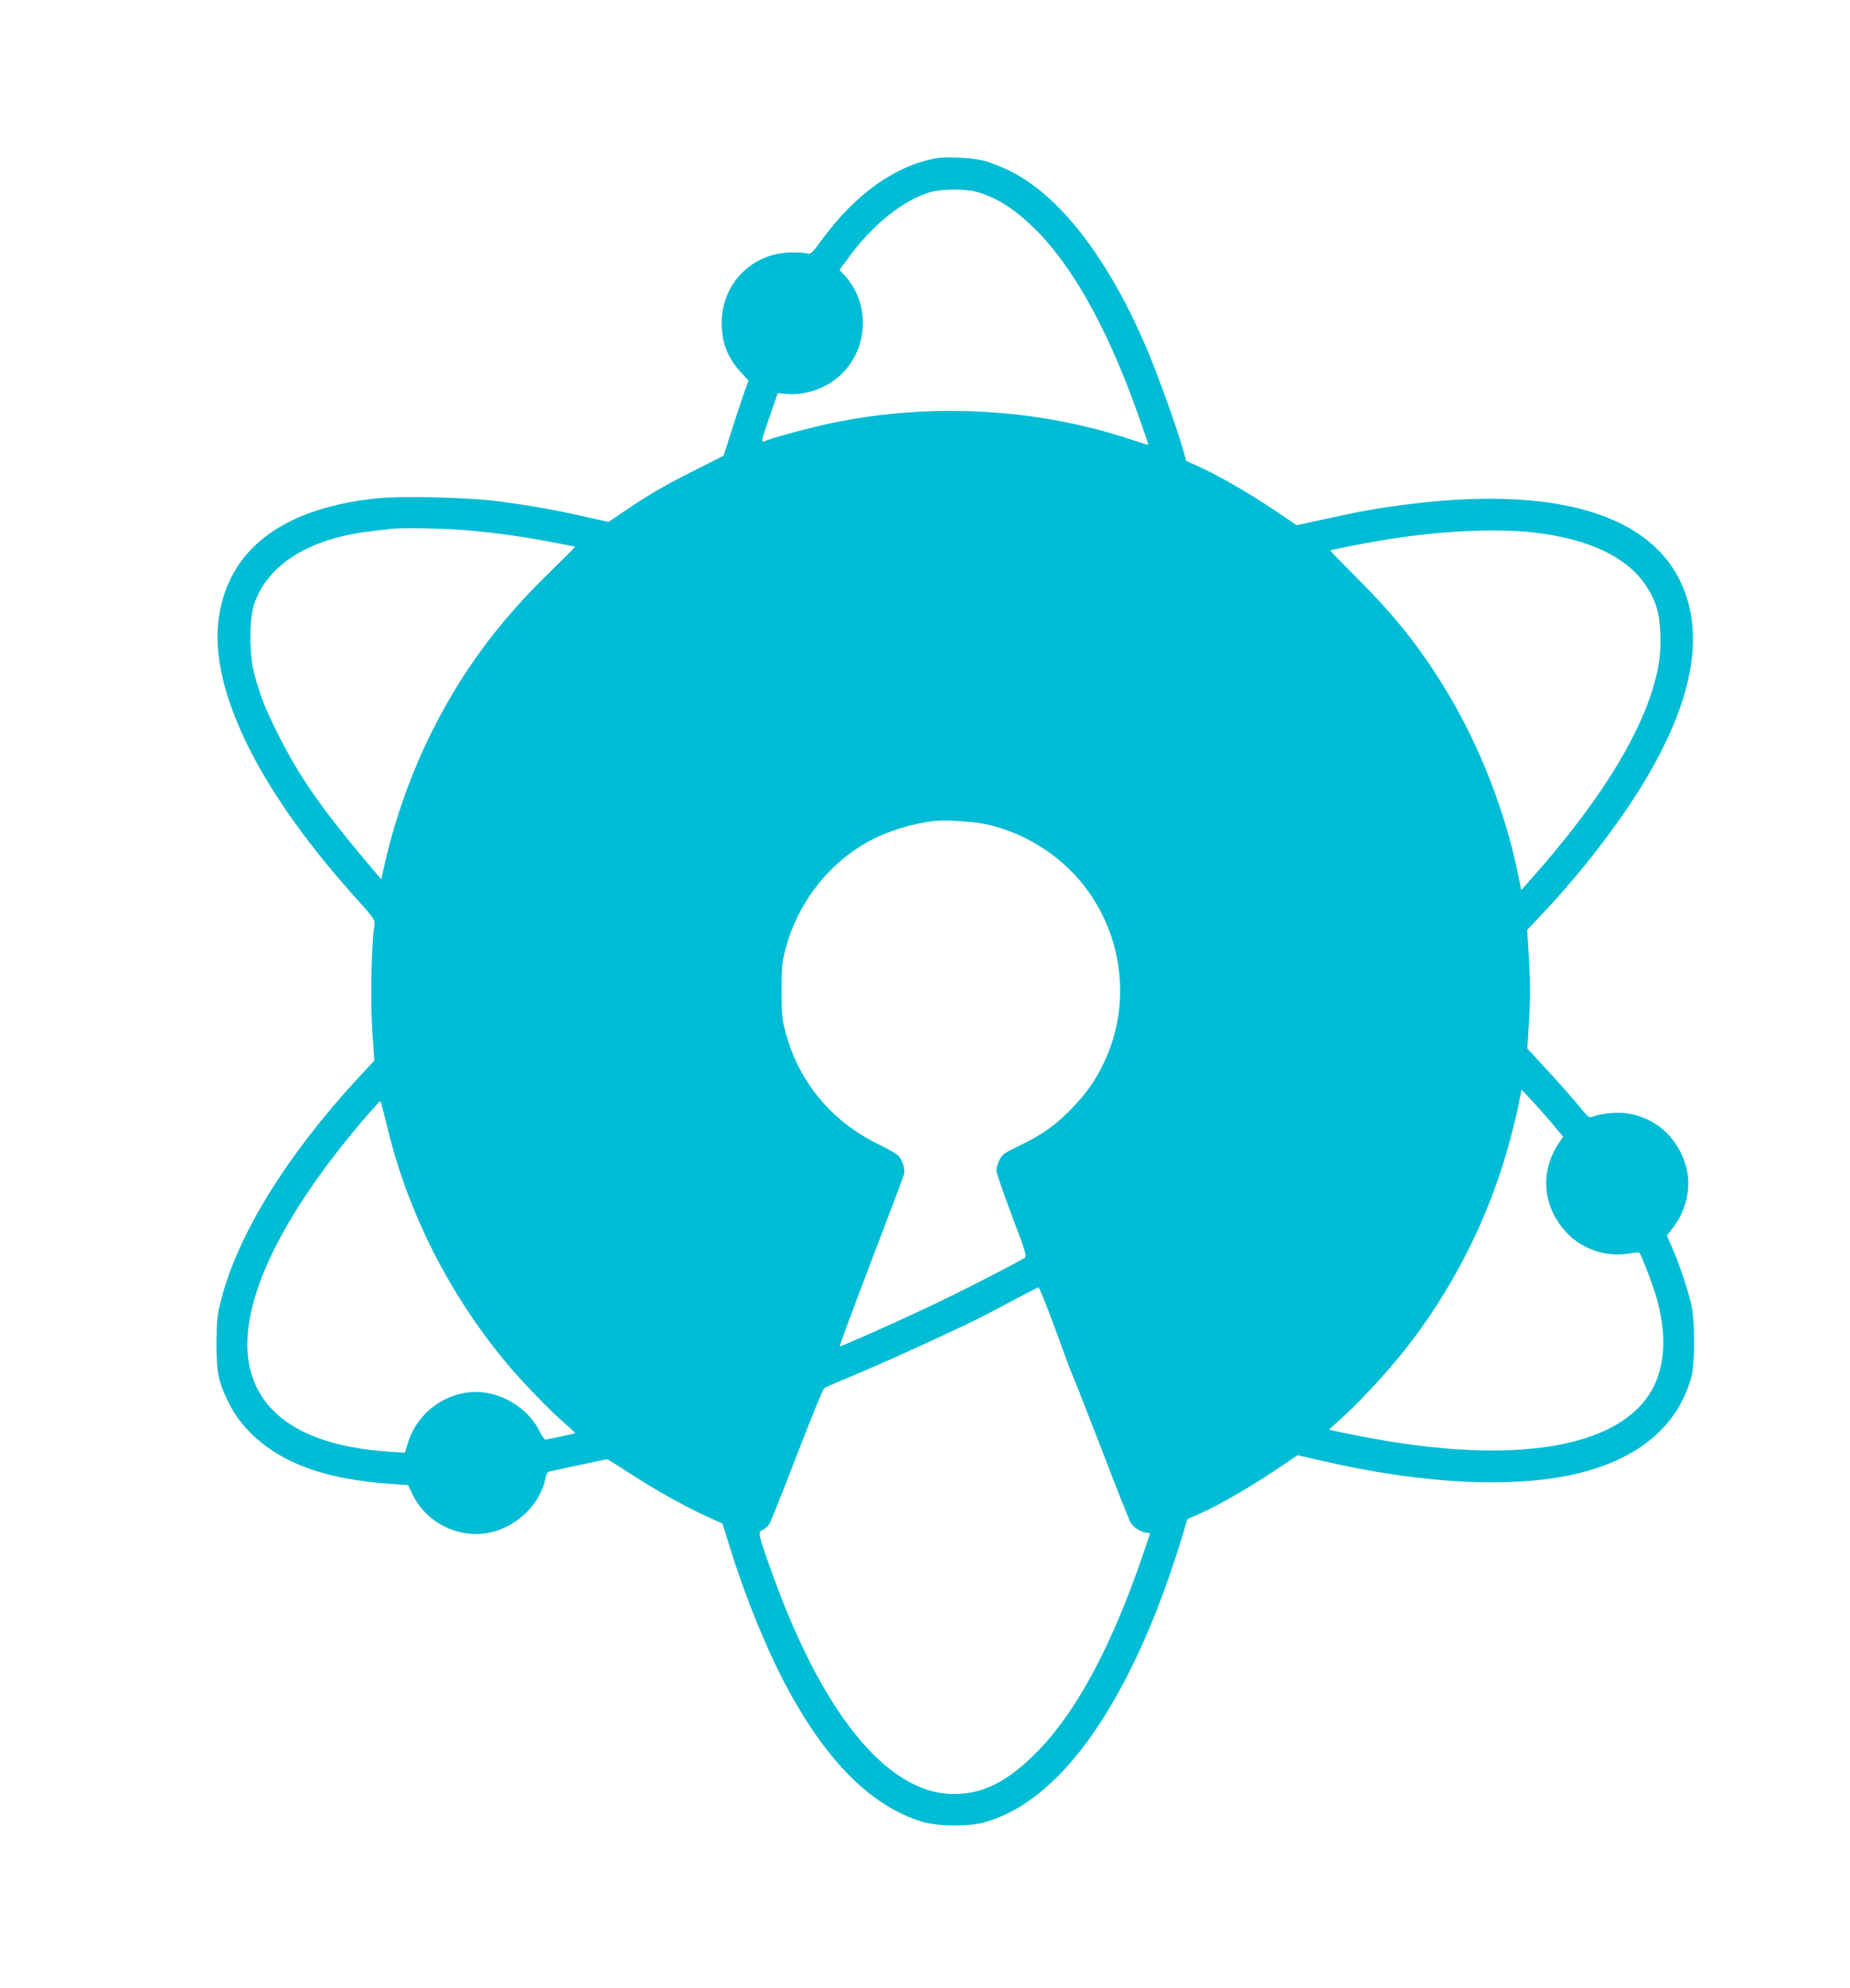 <?xml version="1.0" standalone="no"?>
<!DOCTYPE svg PUBLIC "-//W3C//DTD SVG 20010904//EN"
 "http://www.w3.org/TR/2001/REC-SVG-20010904/DTD/svg10.dtd">
<svg version="1.0" xmlns="http://www.w3.org/2000/svg"
 width="1192pt" height="1280pt" viewBox="0 0 1192 1280"
 preserveAspectRatio="xMidYMid meet">
<g transform="translate(0,1280) scale(0.1,-0.1)"
fill="#00bcd4" stroke="none">
<path d="M6028 11780 c-259 -47 -516 -230 -728 -518 -68 -93 -76 -101 -100
-94 -14 4 -59 7 -100 6 -253 -1 -450 -200 -450 -453 0 -129 39 -229 129 -324
l44 -48 -28 -77 c-15 -42 -51 -151 -80 -242 l-53 -165 -199 -100 c-197 -100
-290 -155 -455 -267 l-87 -59 -158 35 c-186 42 -331 68 -544 97 -196 26 -624
37 -790 20 -613 -64 -964 -333 -1021 -784 -56 -442 248 -1071 838 -1737 189
-213 172 -186 163 -255 -17 -126 -22 -501 -9 -674 l12 -171 -100 -107 c-466
-504 -784 -1019 -889 -1441 -24 -94 -27 -128 -28 -272 0 -195 11 -247 82 -390
83 -167 250 -312 458 -396 155 -64 362 -106 587 -120 l107 -7 31 -64 c93 -189
313 -290 515 -238 169 45 310 188 340 348 5 27 13 39 29 42 11 3 98 21 191 41
94 20 173 37 176 37 3 1 69 -40 147 -91 156 -102 339 -205 495 -277 l102 -47
53 -169 c98 -315 240 -661 372 -903 256 -470 539 -748 860 -847 99 -31 300
-33 400 -5 161 45 307 134 459 281 320 310 610 867 826 1586 l25 86 73 32
c120 53 320 167 483 276 l155 104 147 -34 c666 -155 1265 -183 1676 -79 382
96 628 307 713 614 25 91 25 363 0 470 -25 106 -73 249 -118 354 l-39 89 40
52 c85 110 118 259 86 384 -48 187 -191 321 -375 350 -66 11 -171 2 -225 -19
-24 -9 -30 -6 -54 22 -87 104 -159 187 -259 294 l-112 122 11 183 c8 137 8
234 0 382 l-12 199 87 92 c199 208 409 469 568 706 401 599 511 1090 326 1458
-219 436 -840 604 -1776 481 -184 -24 -257 -37 -500 -90 l-190 -41 -155 104
c-159 107 -366 225 -488 279 l-68 30 -33 112 c-45 149 -147 431 -216 597 -250
593 -568 1006 -898 1164 -51 24 -121 52 -157 61 -76 19 -245 28 -312 15z m259
-214 c126 -34 238 -103 367 -226 251 -241 482 -653 680 -1213 36 -103 66 -189
66 -191 0 -3 -46 11 -102 30 -601 202 -1279 243 -1918 114 -140 -28 -416 -102
-452 -121 -27 -15 -23 4 33 164 l50 145 62 -5 c125 -10 262 41 353 132 171
170 179 453 18 629 l-35 38 45 61 c163 228 368 393 549 442 67 18 218 19 284
1z m-3277 -2181 c202 -17 410 -48 617 -90 40 -8 75 -15 79 -15 3 0 -72 -75
-166 -167 -320 -311 -551 -620 -743 -996 -141 -274 -257 -600 -323 -901 l-17
-79 -26 30 c-349 411 -493 614 -636 898 -85 167 -121 259 -157 398 -33 122
-33 354 0 448 88 256 356 422 752 468 52 6 109 13 125 15 80 9 347 4 495 -9z
m6880 -15 c345 -41 589 -155 711 -335 66 -97 91 -175 97 -310 5 -124 -6 -211
-43 -341 -103 -353 -373 -778 -802 -1258 l-51 -58 -12 59 c-84 435 -257 878
-486 1250 -160 260 -324 465 -561 701 -96 96 -173 175 -171 177 5 5 192 42
323 64 365 62 735 81 995 51z m-3558 -1874 c161 -31 314 -100 451 -202 410
-308 550 -869 333 -1330 -59 -125 -114 -203 -215 -307 -100 -103 -192 -168
-337 -237 -91 -43 -106 -54 -124 -89 -11 -22 -20 -53 -20 -69 0 -16 45 -145
99 -288 76 -198 97 -262 88 -270 -21 -20 -444 -236 -652 -333 -231 -108 -531
-241 -544 -241 -4 0 86 243 200 541 114 297 210 553 214 567 7 36 -9 90 -37
120 -13 13 -65 43 -115 67 -306 144 -524 401 -610 723 -24 87 -27 115 -27 272
0 158 3 185 27 275 79 293 275 545 538 689 117 64 281 114 424 130 64 7 227
-3 307 -18z m3667 -1929 l73 -87 -31 -46 c-122 -185 -100 -412 56 -575 99
-104 254 -156 395 -132 35 6 66 9 69 7 13 -7 98 -232 118 -310 46 -182 50
-312 15 -449 -124 -480 -858 -638 -1953 -419 -96 19 -176 36 -177 37 -1 1 36
36 83 77 98 87 283 285 387 415 310 386 545 841 680 1318 24 84 54 203 67 266
l23 114 60 -64 c34 -36 94 -104 135 -152z m-7510 1 c129 -553 391 -1079 758
-1526 104 -127 295 -325 391 -407 39 -33 69 -62 67 -64 -4 -4 -173 -40 -191
-41 -7 0 -24 25 -39 56 -59 121 -195 220 -337 244 -218 38 -443 -104 -509
-320 l-20 -65 -107 7 c-529 36 -837 231 -898 568 -69 383 205 956 771 1608 39
44 72 81 75 81 3 1 20 -63 39 -141z m4259 -1190 c28 -73 71 -189 96 -258 24
-69 58 -158 75 -197 17 -40 104 -261 192 -490 88 -230 167 -428 175 -441 19
-29 72 -62 102 -62 12 0 22 -2 22 -4 0 -2 -23 -71 -51 -153 -197 -571 -420
-989 -664 -1241 -194 -201 -357 -286 -550 -285 -433 1 -859 530 -1190 1478
-71 202 -72 209 -41 223 14 6 33 23 43 38 10 15 90 217 179 448 89 231 168
424 175 428 8 4 106 47 219 94 180 76 393 172 705 319 50 23 171 86 270 139
99 53 183 96 186 96 3 0 29 -60 57 -132z"/>
</g>
</svg>
